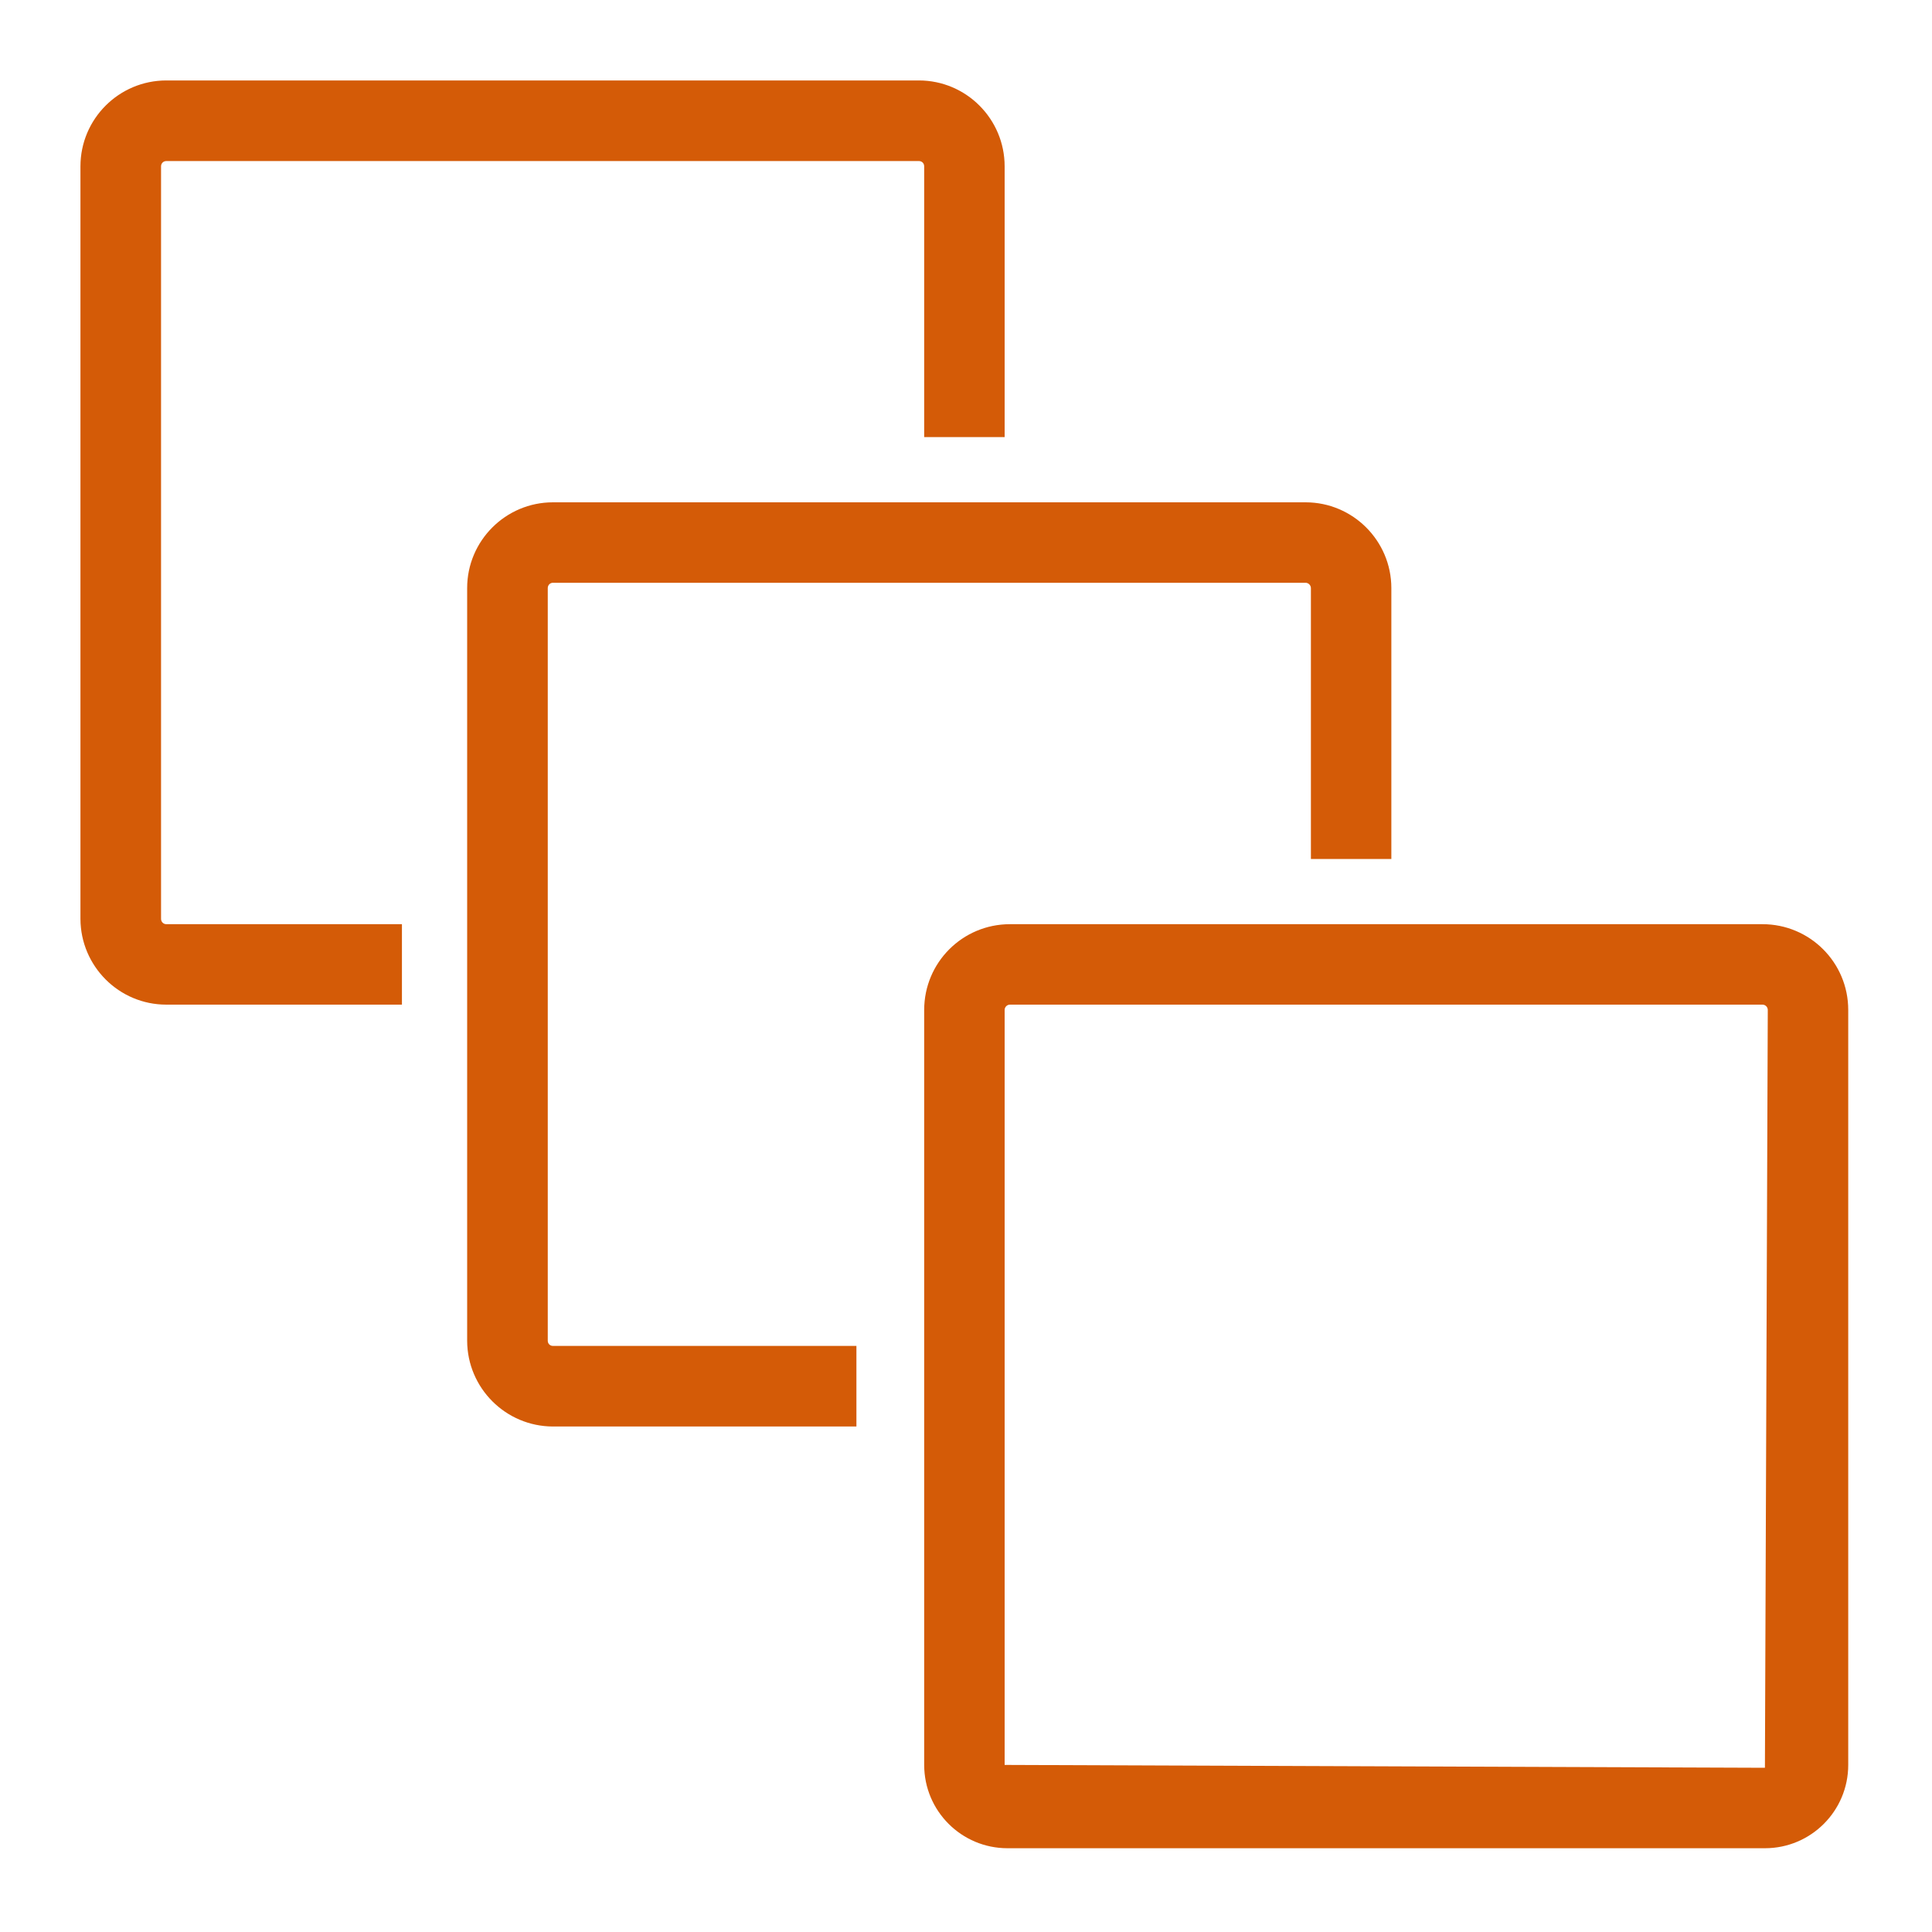 <?xml version="1.0" encoding="UTF-8"?> <svg xmlns="http://www.w3.org/2000/svg" xmlns:xlink="http://www.w3.org/1999/xlink" width="50px" height="50px" viewBox="0 0 50 50" version="1.1"><g id="surface1"><path style=" stroke:none;fill-rule:evenodd;fill:rgb(83.137%,35.686%,2.745%);fill-opacity:1;" d="M 4.305 23.918 L 10.402 23.918 L 10.402 26 L 4.305 26 C 3.078 26 2.086 25.004 2.082 23.781 L 2.082 4.305 C 2.082 3.078 3.078 2.082 4.305 2.082 L 23.781 2.082 C 25.004 2.082 26 3.078 26 4.305 L 26 11.312 L 23.918 11.312 L 23.918 4.305 C 23.918 4.266 23.902 4.23 23.879 4.207 C 23.852 4.18 23.816 4.168 23.781 4.168 L 4.305 4.168 C 4.227 4.168 4.168 4.227 4.168 4.305 L 4.168 23.781 C 4.168 23.855 4.227 23.918 4.305 23.918 Z M 14.309 34.832 L 22.164 34.832 L 22.164 36.918 L 14.309 36.918 C 13.086 36.914 12.094 35.922 12.09 34.699 L 12.09 15.219 C 12.09 13.996 13.086 13 14.309 13 L 33.789 13 C 35.012 13 36.008 13.996 36.008 15.219 L 36.008 22.23 L 33.926 22.23 L 33.926 15.219 C 33.926 15.184 33.91 15.148 33.883 15.121 C 33.859 15.098 33.824 15.082 33.789 15.082 L 14.309 15.082 C 14.234 15.082 14.176 15.145 14.176 15.219 L 14.176 34.699 C 14.176 34.773 14.234 34.832 14.309 34.832 Z M 45.676 45.75 L 26 45.676 L 26 26.137 C 26 26.062 26.062 26 26.137 26 L 45.613 26 C 45.688 26 45.75 26.062 45.75 26.137 Z M 45.613 23.918 L 26.137 23.918 C 24.91 23.918 23.918 24.91 23.918 26.137 L 23.918 45.676 C 23.918 46.867 24.883 47.832 26.074 47.832 L 45.676 47.832 C 46.867 47.832 47.832 46.867 47.832 45.676 L 47.832 26.137 C 47.832 24.91 46.84 23.918 45.613 23.918 Z M 45.613 23.918 "></path></g></svg> 